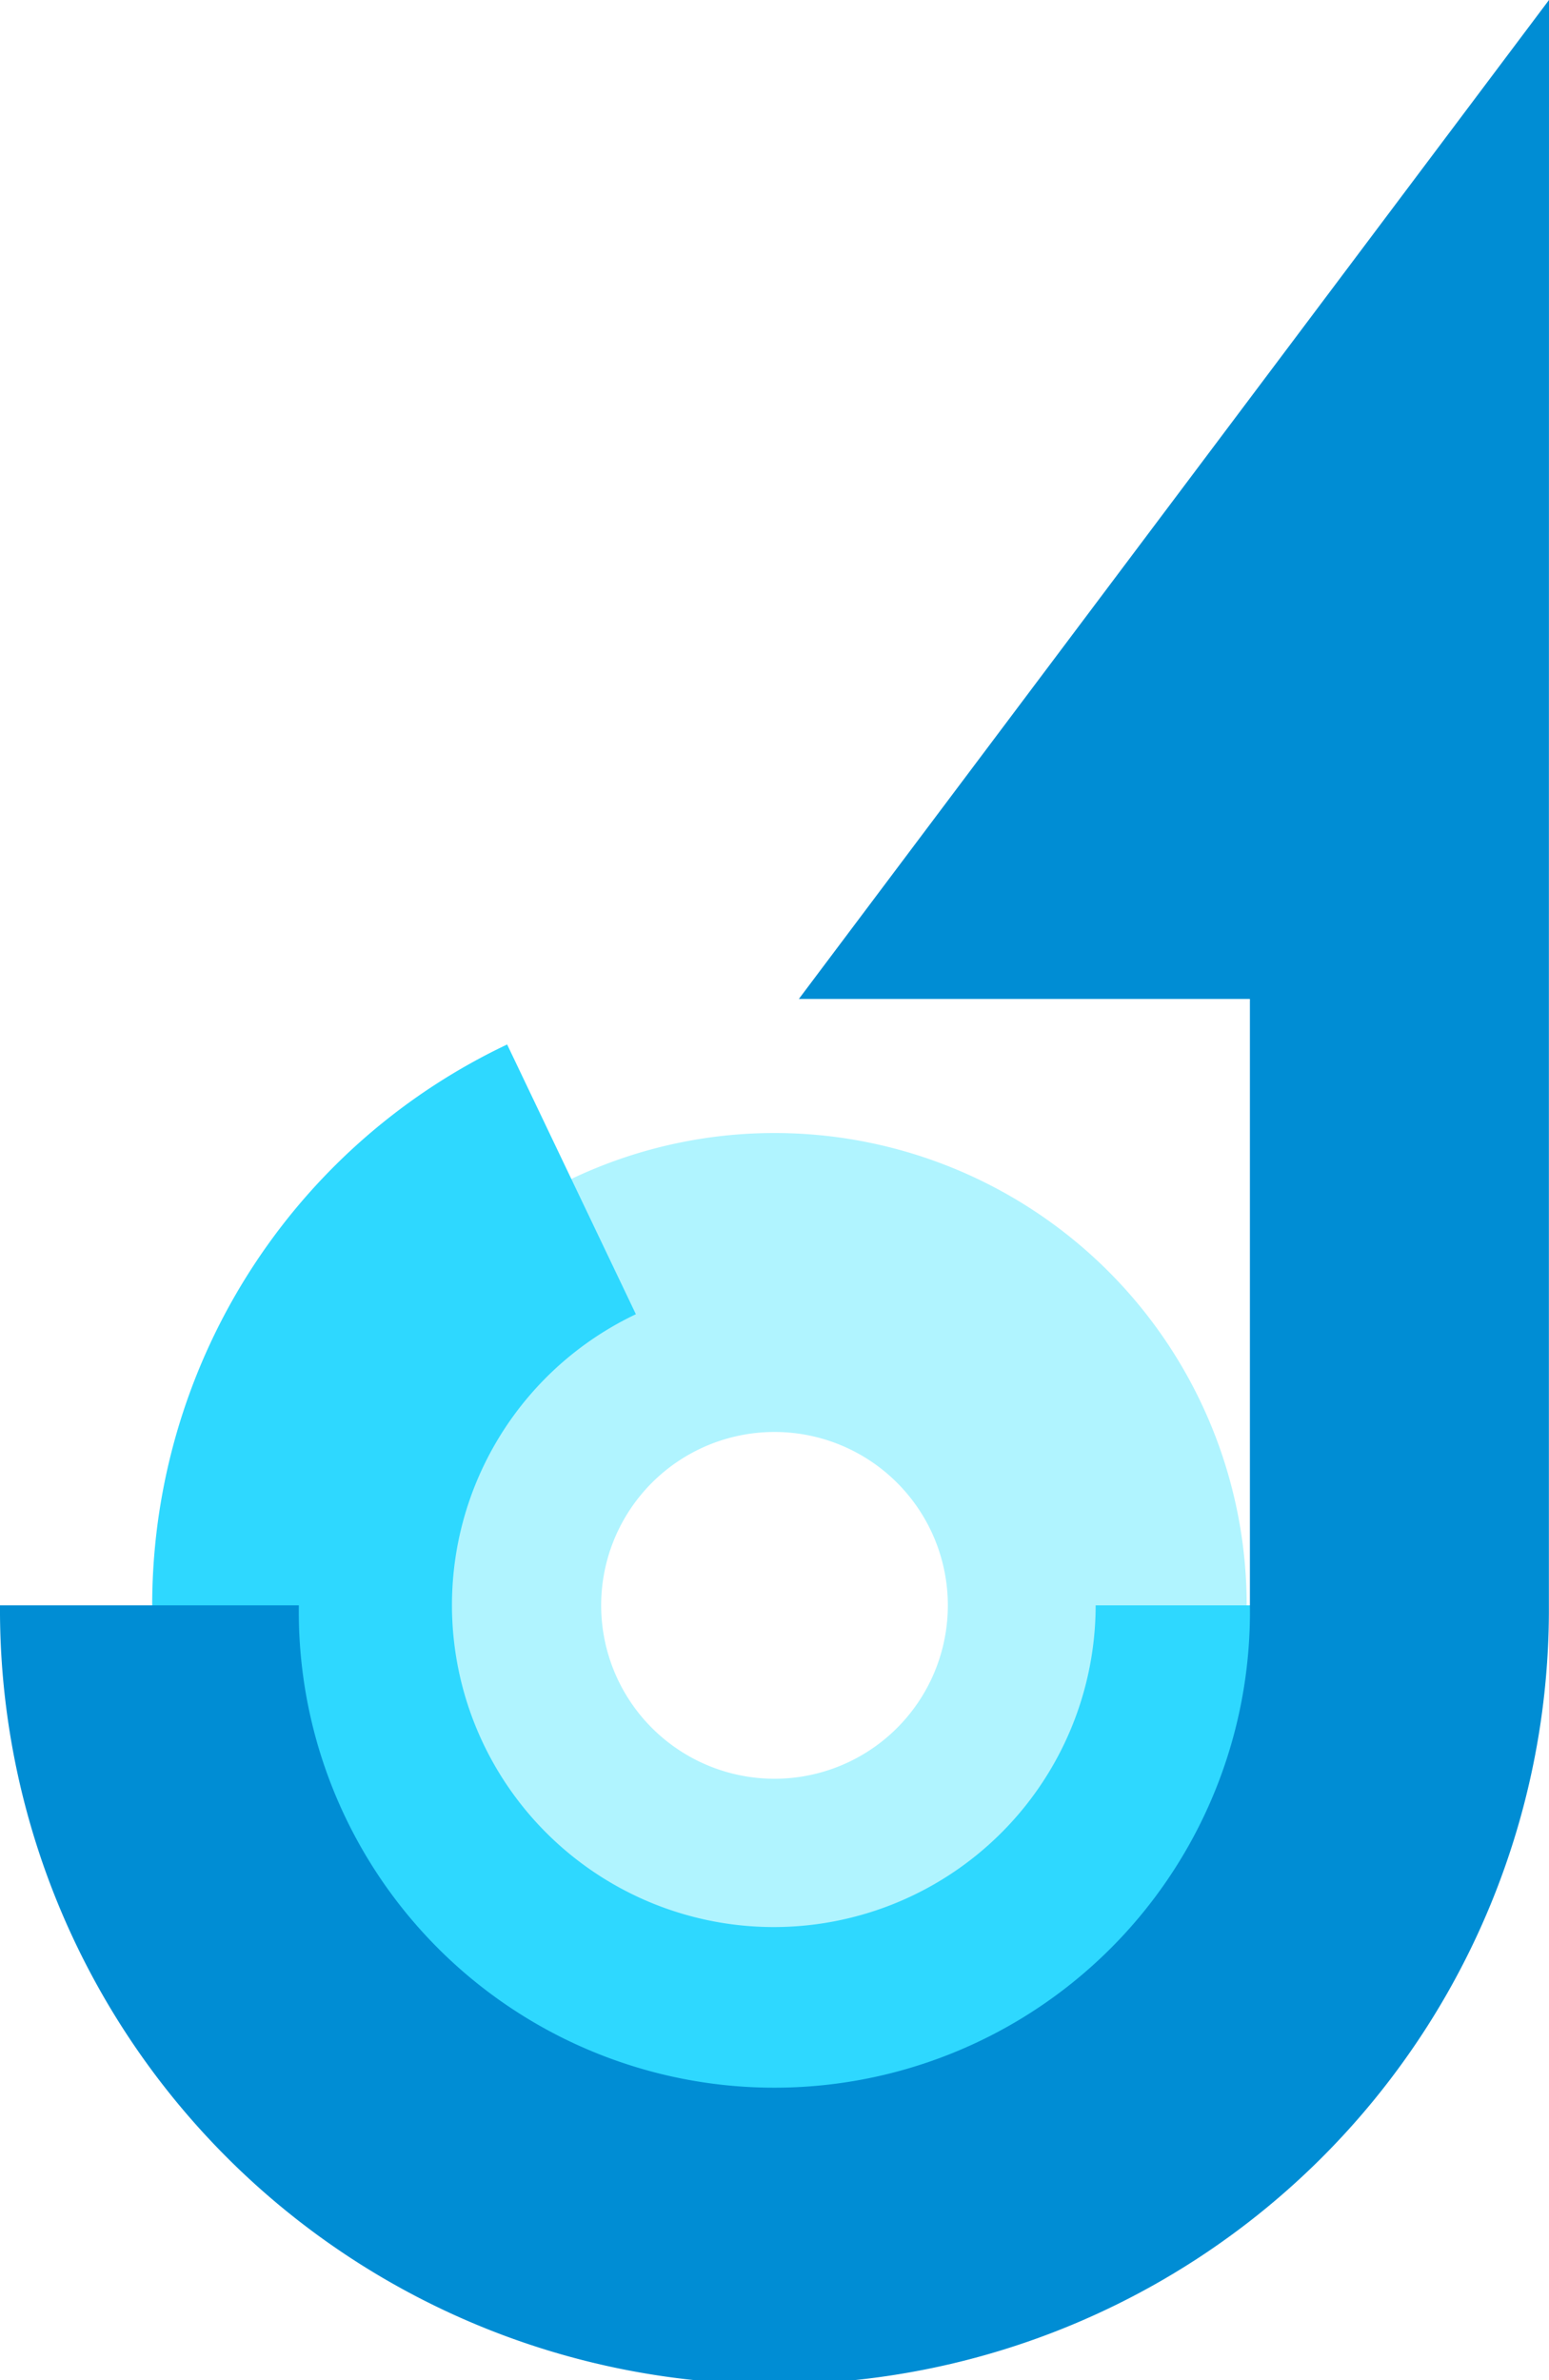 <svg id="mergency-logo" xmlns="http://www.w3.org/2000/svg" width="67.38" height="103.5" viewBox="0 0 67.38 103.5">
  <path id="パス_6466" data-name="パス 6466" d="M33.69,90.35A20.54,20.54,0,1,1,54.23,69.81,20.54,20.54,0,0,1,33.69,90.35Zm0-28.08a7.54,7.54,0,1,0,7.54,7.54A7.54,7.54,0,0,0,33.69,62.27Z" fill="#b0f4ff"/>
  <path id="パス_6467" data-name="パス 6467" d="M33.69,96.82a27,27,0,0,1-11.63-51.4l5.6,11.73a14,14,0,1,0,20,12.66h13A27,27,0,0,1,33.69,96.82Z" fill="#2ed8ff"/>
  <path id="パス_6468" data-name="パス 6468" d="M67.38,0,34.75,43.44H54.37V69.81A20.687,20.687,0,1,1,13,69.81H0a33.688,33.688,0,1,0,67.375,0l0-26.37h0Z" fill="#008dd4"/>
</svg>

